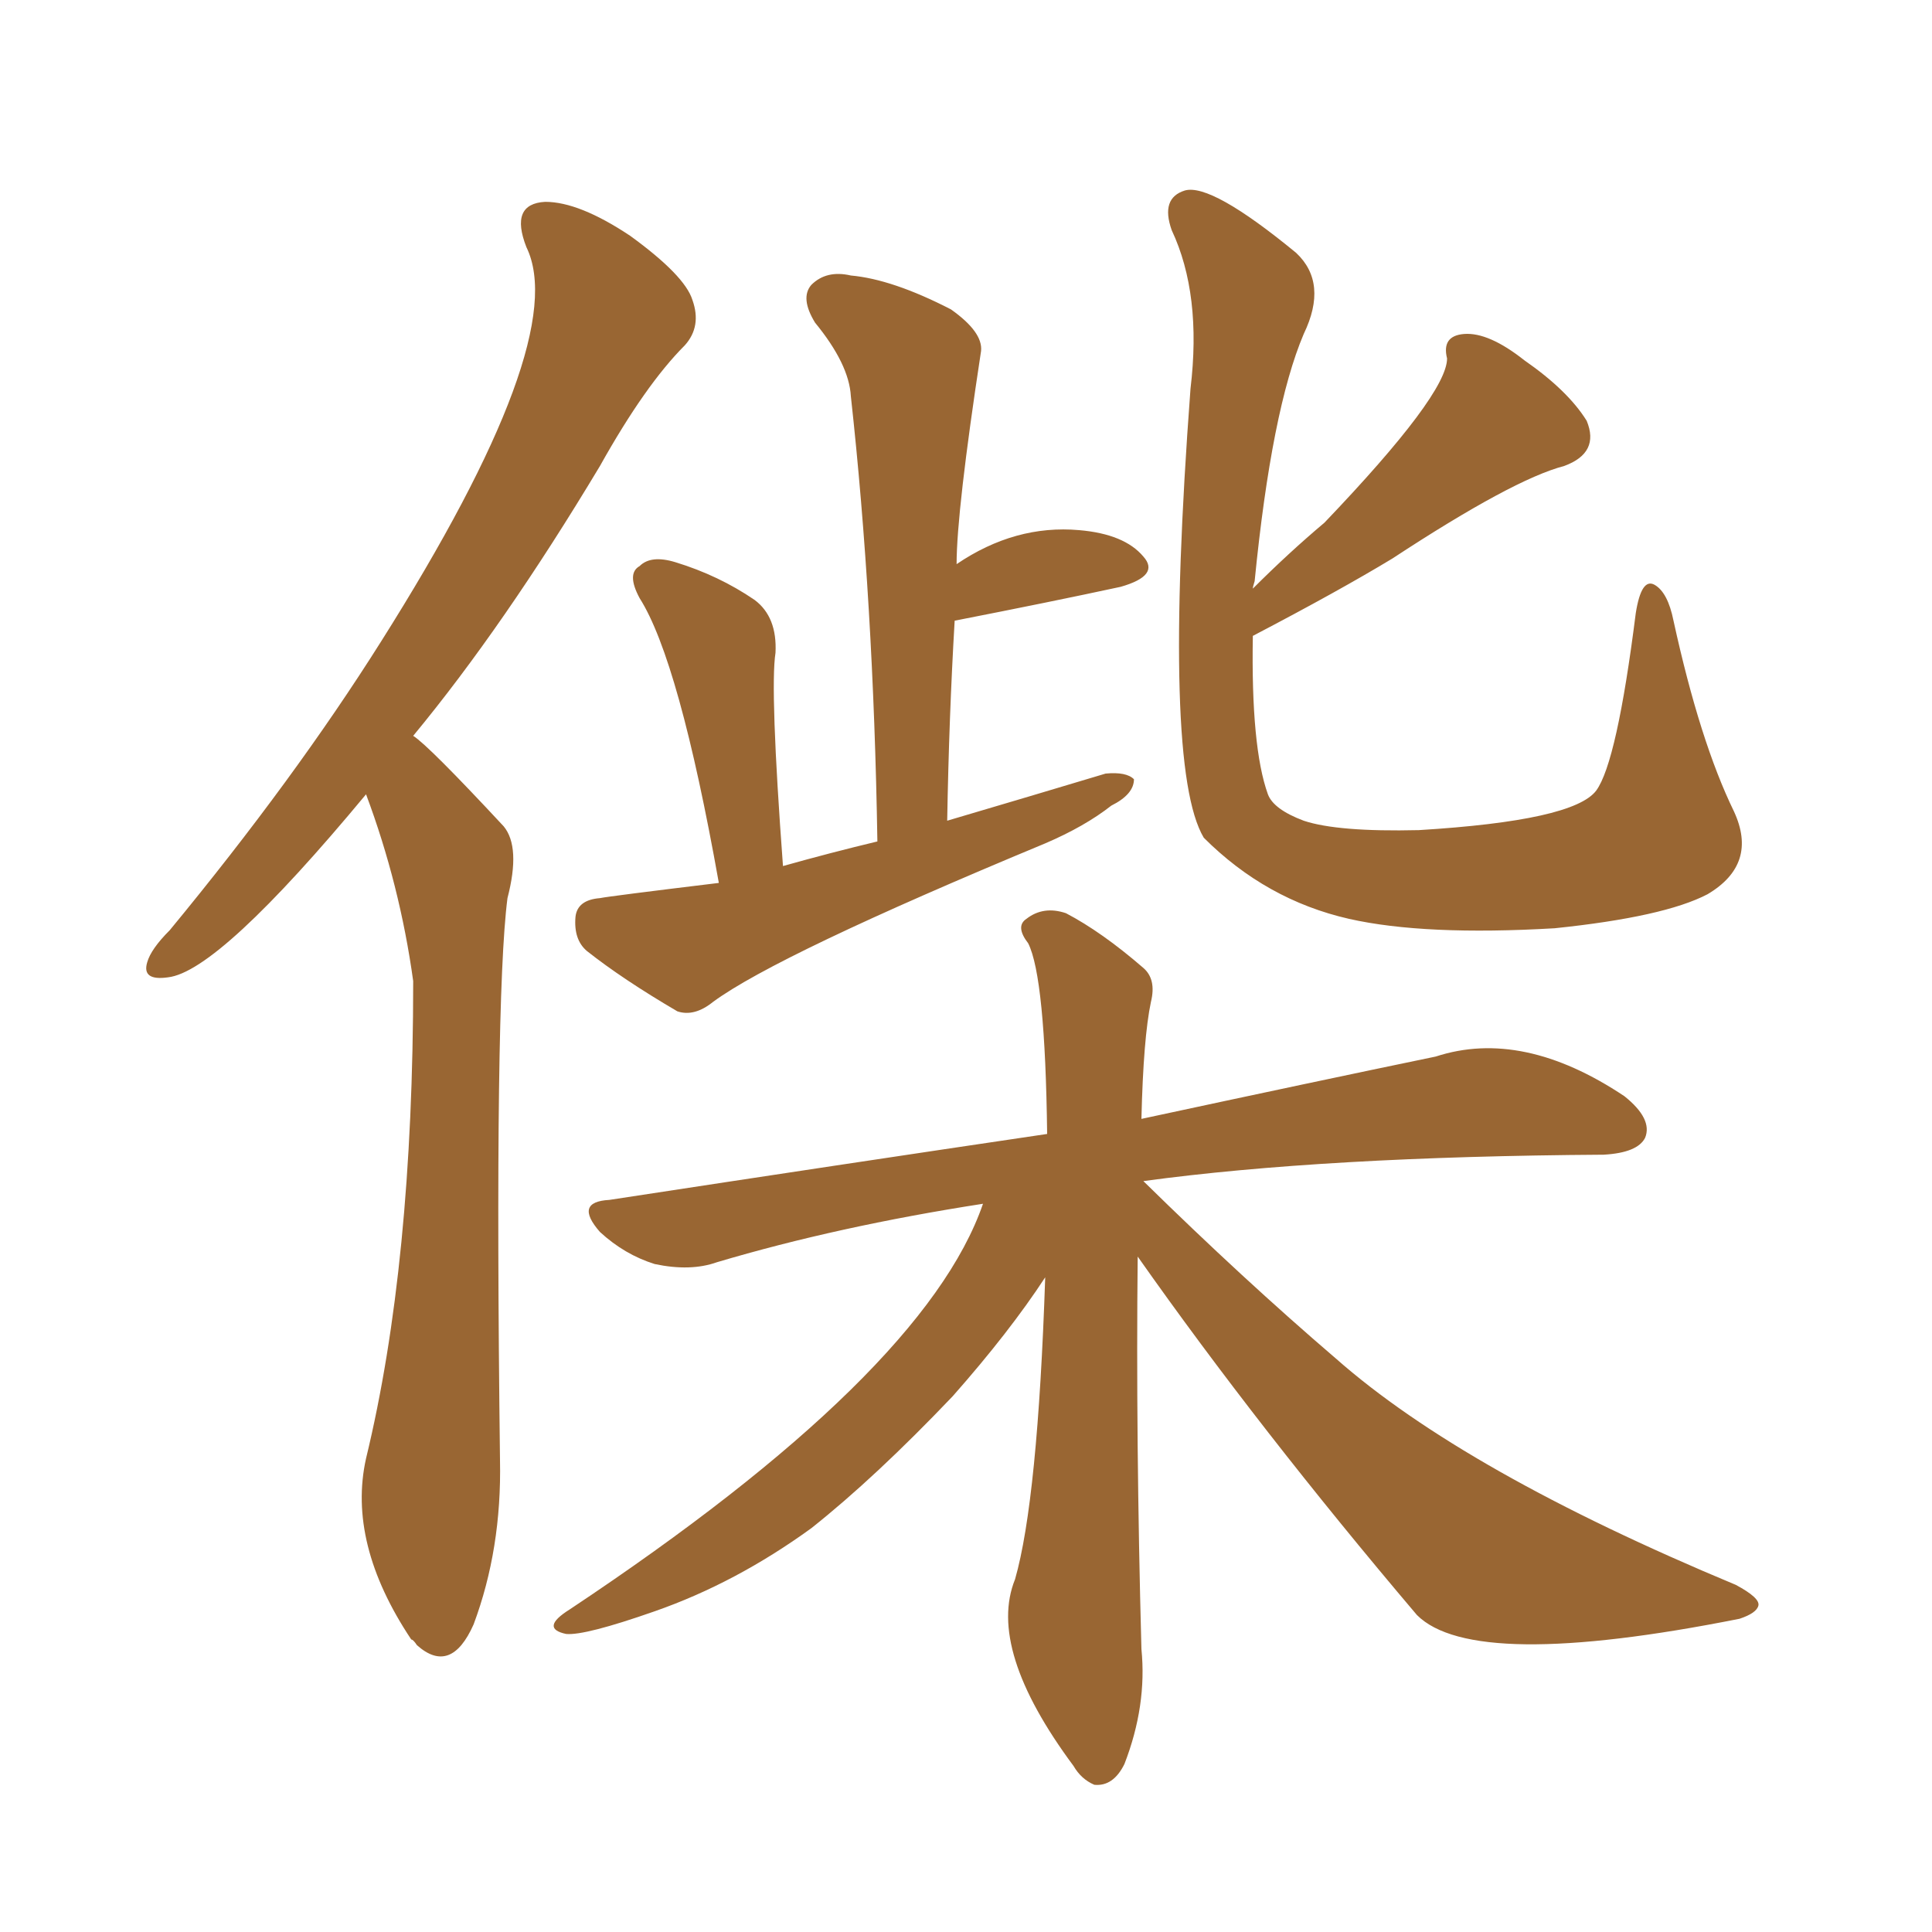 <svg xmlns="http://www.w3.org/2000/svg" xmlns:xlink="http://www.w3.org/1999/xlink" width="150" height="150"><path fill="#996633" padding="10" d="M28.42 61.67L28.42 61.67Q16.99 75.44 13.04 75.88L13.04 75.88Q10.99 76.17 11.43 74.71L11.43 74.71Q11.72 73.68 13.18 72.22L13.18 72.22Q22.85 60.50 29.59 49.80L29.59 49.80Q44.38 26.37 40.87 19.19L40.87 19.19Q39.55 15.82 42.33 15.67L42.33 15.67Q44.97 15.67 48.93 18.31L48.93 18.31Q53.17 21.39 53.76 23.29L53.76 23.29Q54.49 25.34 53.17 26.81L53.17 26.81Q50.10 29.88 46.58 36.18L46.58 36.18Q39.11 48.63 32.08 57.13L32.08 57.13Q33.25 57.86 39.11 64.16L39.11 64.16Q40.43 65.77 39.40 69.73L39.40 69.73Q38.38 77.64 38.82 113.38L38.82 113.38Q38.96 120.26 36.77 126.12L36.77 126.12Q35.01 130.08 32.37 127.73L32.37 127.73Q32.08 127.29 31.93 127.29L31.93 127.29Q26.95 119.82 28.42 113.23L28.42 113.23Q32.08 98.14 32.08 76.17L32.08 76.17Q31.05 68.70 28.42 61.67ZM55.81 68.55L55.81 68.55Q52.73 51.27 49.66 46.44L49.66 46.44Q48.63 44.53 49.66 43.95L49.66 43.95Q50.54 43.07 52.44 43.65L52.44 43.65Q55.81 44.68 58.59 46.58L58.59 46.58Q60.35 47.90 60.21 50.68L60.21 50.68Q59.77 53.47 60.79 67.24L60.79 67.24Q64.45 66.21 68.12 65.33L68.12 65.33Q67.82 46.73 66.06 30.76L66.06 30.76Q65.92 28.27 63.28 25.05L63.28 25.05Q62.11 23.14 62.99 22.12L62.99 22.12Q64.16 20.95 66.06 21.39L66.06 21.39Q69.29 21.68 73.83 24.02L73.83 24.02Q76.32 25.78 76.17 27.25L76.17 27.25Q74.27 39.70 74.27 43.80L74.27 43.80Q78.81 40.72 83.79 41.16L83.79 41.16Q87.30 41.46 88.77 43.21L88.77 43.21Q90.09 44.68 87.01 45.56L87.01 45.56Q81.59 46.73 74.12 48.19L74.12 48.19Q73.68 55.66 73.54 63.72L73.54 63.72Q79.98 61.82 85.84 60.06L85.84 60.06Q87.45 59.91 88.04 60.50L88.04 60.50Q88.04 61.67 86.28 62.55L86.28 62.55Q84.23 64.16 81.15 65.48L81.15 65.48Q60.35 74.12 55.37 77.78L55.37 77.78Q53.91 78.96 52.59 78.52L52.59 78.52Q48.34 76.03 45.56 73.83L45.56 73.83Q44.53 72.95 44.68 71.19L44.68 71.19Q44.82 69.87 46.58 69.73L46.58 69.73Q47.31 69.58 55.81 68.55ZM97.27 49.37L97.27 49.37Q97.12 58.01 98.44 61.67L98.44 61.67Q98.88 62.84 101.22 63.72L101.22 63.72Q103.86 64.60 110.16 64.45L110.16 64.45Q122.17 63.72 123.93 61.38L123.93 61.38Q125.54 59.18 127.00 47.61L127.00 47.61Q127.44 44.82 128.47 45.41L128.47 45.41Q129.49 46.00 129.93 48.19L129.93 48.19Q131.98 57.57 134.62 62.99L134.62 62.99Q136.52 67.09 132.57 69.43L132.57 69.43Q129.20 71.19 120.70 72.07L120.70 72.07Q110.60 72.66 104.74 71.34L104.74 71.34Q98.29 69.87 93.46 65.04L93.46 65.04Q90.23 59.62 92.43 30.18L92.43 30.18Q93.31 22.85 90.97 17.87L90.97 17.87Q90.09 15.38 91.99 14.79L91.99 14.79Q94.04 14.21 100.63 19.63L100.63 19.63Q103.13 21.97 101.22 25.93L101.22 25.93Q98.73 31.79 97.41 45.12L97.41 45.12Q97.27 45.56 97.27 45.70L97.27 45.70Q100.05 42.92 102.83 40.58L102.83 40.58Q112.35 30.62 112.35 27.83L112.35 27.83Q111.91 26.07 113.67 25.93L113.67 25.93Q115.58 25.78 118.36 27.98L118.36 27.98Q121.73 30.32 123.19 32.67L123.19 32.67Q124.22 35.16 121.44 36.18L121.44 36.18Q117.48 37.21 108.11 43.36L108.11 43.36Q104.00 45.85 97.27 49.37ZM88.33 97.56L88.33 97.56L88.33 97.56Q88.18 111.62 88.62 128.03L88.62 128.03Q89.06 132.42 87.30 136.96L87.30 136.96Q86.43 138.72 84.96 138.57L84.96 138.57Q83.94 138.13 83.35 137.11L83.35 137.11Q76.61 128.03 78.81 122.61L78.81 122.61Q80.57 116.46 81.15 99.17L81.15 99.17Q78.37 103.42 73.97 108.40L73.97 108.40Q67.97 114.70 62.99 118.65L62.99 118.65Q57.13 122.90 50.83 125.10L50.83 125.10Q45.41 127.00 43.95 126.86L43.95 126.86Q41.89 126.42 44.24 124.95L44.24 124.95Q71.78 106.64 76.32 93.46L76.32 93.46Q65.04 95.21 55.66 98.00L55.66 98.00Q53.61 98.73 50.83 98.14L50.83 98.14Q48.49 97.41 46.58 95.65L46.58 95.65Q44.53 93.31 47.31 93.16L47.31 93.16Q65.48 90.38 81.30 88.04L81.30 88.04Q81.15 75.88 79.83 73.24L79.83 73.24Q78.81 71.92 79.69 71.34L79.69 71.34Q81.01 70.31 82.76 70.90L82.76 70.90Q85.55 72.36 88.77 75.15L88.77 75.15Q89.79 76.03 89.36 77.78L89.36 77.78Q88.77 80.57 88.62 86.87L88.62 86.87Q102.25 83.94 111.47 82.03L111.47 82.03Q118.21 79.83 126.12 85.11L126.12 85.11Q128.32 86.87 127.73 88.33L127.73 88.33Q127.15 89.50 124.51 89.65L124.51 89.65Q102.83 89.79 88.77 91.70L88.77 91.70Q96.53 99.32 103.71 105.47L103.71 105.47Q113.67 114.26 134.77 123.05L134.77 123.05Q136.67 124.07 136.52 124.66L136.52 124.66Q136.38 125.24 135.06 125.68L135.06 125.68Q114.40 129.79 110.01 125.39L110.01 125.39Q97.71 110.89 88.33 97.56Z"/></svg>